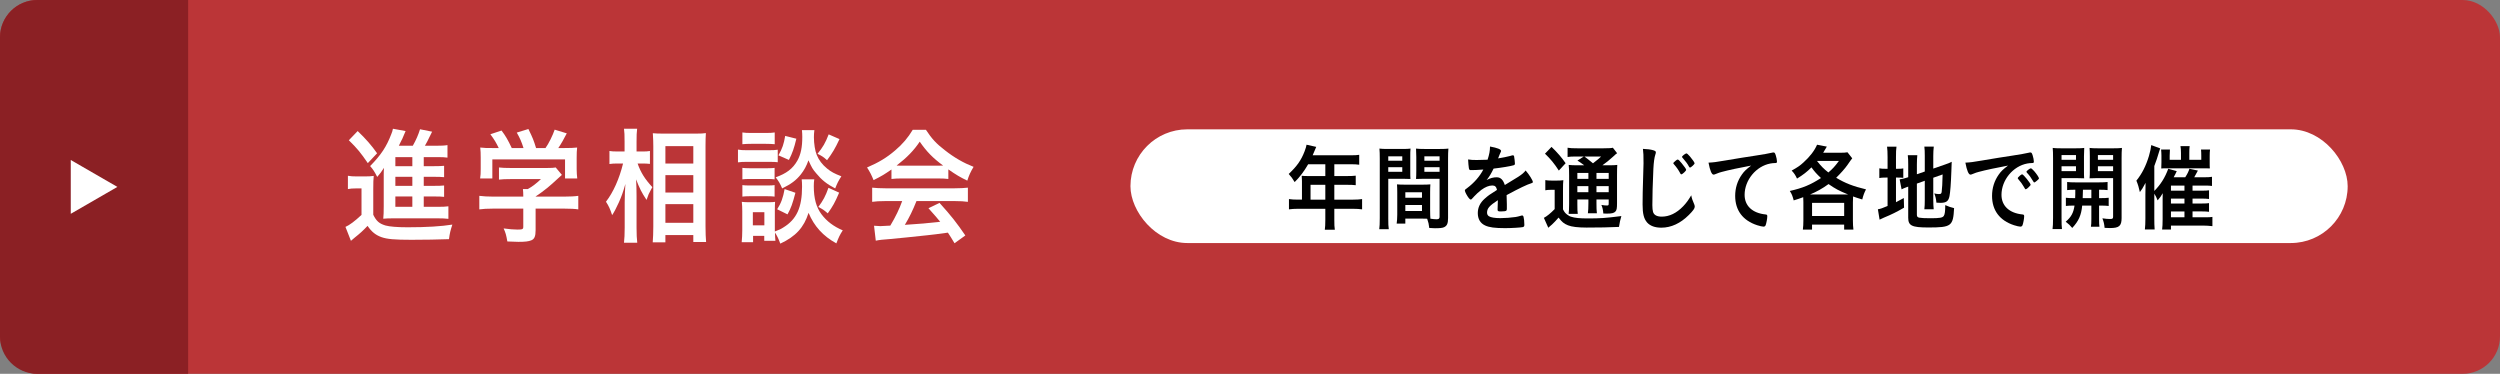 <?xml version="1.0" encoding="UTF-8"?><svg id="_レイヤー_2" xmlns="http://www.w3.org/2000/svg" viewBox="0 0 1000 149.521"><rect x="0" y="0" width="1000" height="149.521" fill="#808080" stroke="none"/><defs><style>.cls-1{fill:#fff;}.cls-2{fill:#bb3537;}.cls-3{fill:#8b2024;}</style></defs><g id="_レイヤー_2-2"><rect class="cls-2" y="0" width="1000" height="149.521" rx="14.927" ry="14.927"/><path class="cls-3" d="M14.927,0h60.328v149.521H14.927C6.689,149.521,0,142.833,0,134.594V14.927C0,6.689,6.689,0,14.927,0Z"/><polygon class="cls-1" points="46.949 74.761 28.306 63.997 28.306 85.524 46.949 74.761"/><rect class="cls-1" x="452.181" y="51.733" width="486.888" height="45.482" rx="22.741" ry="22.741"/><path class="cls-1" d="M139.162,70.311c1.209.205,1.954.256,3.536.256h3.35c1.349,0,2.373-.051,3.442-.205-.139,1.329-.186,2.709-.186,5.316v10.224c1.256,2.556,2.373,3.527,4.885,4.294,1.628.46,4.746.715,8.886.715,7.583,0,13.399-.358,17.865-1.073-.791,2.454-1.024,3.374-1.35,5.827-4.327.153-9.677.256-15.027.256-6.7,0-9.724-.256-12.003-1.074s-3.908-2.096-5.536-4.498c-1.908,1.993-2.838,2.862-5.211,4.754-.419.357-1.023.869-1.442,1.227l-2.187-5.572c1.628-.715,3.769-2.3,6.42-4.805v-10.581h-2.419c-1.209,0-1.907.051-3.024.256v-5.316ZM143.071,52.42c3.21,3.067,5.583,5.776,7.77,8.894l-3.722,3.936c-2.745-4.038-4.187-5.827-7.583-9.15l3.536-3.68ZM169.496,82.732h5.351c2.187,0,3.443-.051,4.513-.205v5.01c-1.209-.153-2.559-.205-4.42-.205h-17.54c-2.047,0-2.931.051-4.094.153.14-1.584.187-2.505.187-4.958v-12.472c0-1.022,0-1.585.093-2.914-.93,1.482-1.535,2.3-2.698,3.629-1.07-2.096-1.628-2.965-2.838-4.345,4.373-4.447,6.56-7.77,8.467-12.779.326-.767.512-1.38.651-2.147l5.071.92q-.744,1.738-1.349,3.169c-.046,0-.465.92-1.349,2.709h5.583c1.396-2.505,2.14-4.243,2.884-6.594l4.839.971c-.279.511-.419.767-1.07,2.147-.558,1.227-1.023,2.096-1.814,3.476h4.606c1.908,0,3.257-.051,4.42-.256v5.009c-1.117-.153-2.094-.204-3.769-.204h-5.723v3.629h3.676c2.512,0,3.256-.051,4.466-.154v4.55c-1.163-.103-2.047-.153-4.466-.153h-3.676v3.629h3.676c2.512,0,3.396-.051,4.466-.153v4.55c-1.35-.153-2.047-.153-4.466-.153h-3.676v4.14ZM164.937,62.848h-6.792v3.629h6.792v-3.629ZM164.937,70.72h-6.792v3.629h6.792v-3.629ZM158.144,78.592v4.14h6.792v-4.14h-6.792Z"/><path class="cls-1" d="M197.171,83.448c-2.326,0-4.048.102-5.443.307v-5.418c1.582.205,3.35.307,5.396.307h12.189v-.358c0-.971-.046-1.789-.14-2.658h1.954c1.908-1.074,3.35-2.198,5.257-3.987h-12.282c-1.861,0-3.21.051-4.513.205v-4.856c1.303.154,2.652.205,4.56.205h14.748c1.721,0,2.652-.051,3.396-.205l2.465,2.965q-.651.614-1.628,1.482c-3.164,2.965-5.443,4.856-8.886,7.157v.051h11.584c2.14,0,4.187-.102,5.49-.307v5.418c-1.256-.205-3.164-.307-5.536-.307h-11.538v8.587c0,2.505-.465,3.578-1.721,4.089-1.117.46-2.513.614-5.165.614-.558,0-2-.051-4.419-.153-.465-2.658-.698-3.476-1.489-5.214,2.187.307,4.187.46,5.536.46,2,0,2.326-.153,2.326-1.125v-7.258h-12.143ZM199.497,59.219c-1.07-2.198-1.628-3.169-3.35-5.521l4.466-1.482c1.628,2.147,2.512,3.68,4.094,7.003h4.699c-.791-2.505-1.442-3.987-2.699-6.185l4.653-1.432c1.814,3.732,2.093,4.447,3.07,7.617h3.769c1.349-1.891,2.884-5.061,3.675-7.361l4.838,1.482c-1.023,2.044-2.373,4.396-3.396,5.878h2.047c3.071,0,3.862-.051,5.49-.205-.14,1.278-.186,2.249-.186,4.089v4.549c0,1.329.093,2.556.233,3.732h-4.885v-7.617h-29.078v7.617h-4.885c.186-1.125.232-2.25.232-3.783v-4.499c0-1.738-.046-2.914-.186-4.089,2.047.205,2.28.205,5.304.205h2.094Z"/><path class="cls-1" d="M255.041,65.404c1.302,3.681,2.931,6.236,5.908,9.457-.232.409-.418.716-.512.92-.93,1.687-1.07,1.993-1.814,4.191-1.954-2.914-2.838-4.703-4.187-8.23.14,2.812.186,4.089.186,6.696v12.626c0,2.505.093,4.601.279,6.032h-5.304c.186-1.584.279-3.527.279-6.032v-10.07c0-2.198.14-5.674.279-7.412-1.023,3.578-1.535,4.958-2.652,7.463-1.07,2.352-1.861,3.834-2.652,5.01-.745-2.352-1.396-3.731-2.466-5.367,2.931-3.783,5.35-9.201,6.839-15.284h-2.187c-1.442,0-2.28.051-3.256.205v-5.214c.837.153,1.721.205,3.303.205h2.745v-3.987c0-2.607-.046-3.731-.232-5.112h5.257c-.186,1.278-.232,2.812-.232,5.112v3.987h2.512c1.21,0,2-.051,2.838-.205v5.163c-1.023-.102-1.814-.153-2.791-.153h-2.14ZM261.089,96.943c.14-1.942.233-3.833.233-6.287v-32.153c0-1.687-.047-2.76-.187-5.214,1.21.103,2.14.153,3.955.153h13.399c1.908,0,2.885-.051,3.862-.205-.093,1.432-.14,2.812-.14,5.01v32.357c0,2.556.093,4.703.232,6.185h-5.118v-2.76h-11.166v2.914h-5.071ZM266.16,65.404h11.166v-6.952h-11.166v6.952ZM266.16,77.007h11.166v-6.952h-11.166v6.952ZM266.16,89.122h11.166v-7.463h-11.166v7.463Z"/><path class="cls-1" d="M295.184,59.832c1.024.205,1.908.256,3.583.256h8.747c1.814,0,2.466-.051,3.583-.205v5.009c-.884-.102-1.582-.153-3.396-.153h-8.933c-1.535,0-2.559.051-3.583.205v-5.112ZM325.704,71.742c-.14.869-.186,1.738-.186,2.76,0,4.856.977,8.383,3.07,11.195,2.094,2.812,4.885,4.907,8.514,6.441-1.163,1.789-1.628,2.76-2.559,5.214-5.304-2.914-8.886-6.85-11.119-12.217-1.861,5.878-5.164,9.457-11.305,12.319-.651-1.84-1.349-3.271-2.14-4.447.046,1.534.093,2.25.186,3.323h-4.466v-1.994h-4.466v2.556h-4.56c.14-1.432.233-3.169.233-4.754v-7.617c0-1.482-.047-2.454-.186-3.783.884.103,1.628.153,2.978.153h7.676c1.442,0,2-.051,2.652-.153-.046.818-.093,1.738-.093,3.527v8.332c1.954-.767,2.327-.92,3.443-1.636,5.257-3.22,7.444-7.974,7.444-16.255,0-1.227-.046-2.096-.14-2.965h5.025ZM296.952,52.982c1.023.153,1.814.205,3.629.205h5.676c1.768,0,2.605-.051,3.629-.205v4.703c-1.303-.102-2-.153-3.629-.153h-5.676c-1.535,0-2.559.051-3.629.153v-4.703ZM296.952,67.142c.791.102,1.396.153,2.838.153h7.304c1.489,0,2.047-.051,2.745-.153v4.6c-.837-.102-1.489-.153-2.745-.153h-7.304c-1.396,0-1.954.051-2.838.153v-4.6ZM296.952,74.042c.791.103,1.442.153,2.838.153h7.304c1.396,0,2.047-.051,2.745-.153v4.601c-.791-.102-1.442-.153-2.838-.153h-7.258c-1.303,0-1.954.051-2.792.153v-4.601ZM301.139,90.145h4.606v-5.265h-4.606v5.265ZM325.75,52.063c-.14.92-.186,1.994-.186,2.862,0,2.505.465,5.47,1.117,7.003.837,2.096,2.187,3.885,4.187,5.521,1.582,1.278,2.884,1.993,5.676,3.067-1.209,1.891-1.675,2.812-2.466,4.856-3.35-1.738-5.443-3.425-7.583-6.032-1.489-1.738-1.722-2.198-3.117-5.214-.745,2.198-1.768,4.038-3.071,5.674-1.907,2.352-3.815,3.783-7.444,5.572-.837-1.994-1.442-2.965-2.605-4.447,4.327-1.533,6.839-3.425,8.7-6.696,1.349-2.454,1.954-5.265,1.954-9.457,0-1.073-.046-1.687-.14-2.709h4.978ZM318.167,77.11c-1.163,4.396-1.721,6.032-3.164,8.639l-4.141-2.045c1.582-2.454,2.373-4.601,2.978-8.076l4.327,1.482ZM318.539,55.487c-.93,3.885-1.535,5.623-2.978,8.485l-4.187-1.84c1.582-2.812,2.14-4.447,2.699-7.77l4.466,1.125ZM335.8,55.641c-1.768,3.783-2.838,5.572-4.978,8.434-1.489-1.329-2.14-1.738-3.815-2.556,2.187-2.709,3.117-4.294,4.466-7.77l4.327,1.892ZM335.66,77.059c-1.675,3.936-2.512,5.418-4.56,8.281-1.675-1.431-1.814-1.533-3.768-2.556,1.907-2.556,2.884-4.345,4.047-7.667l4.28,1.942Z"/><path class="cls-1" d="M356.589,67.806c-2.978,2.045-4.001,2.658-7.165,4.243-.791-1.994-1.489-3.323-2.605-5.061,4.745-2.044,7.862-3.936,11.212-6.798,2.978-2.505,5.211-5.163,7.072-8.281h5.257c2.373,3.629,4.187,5.572,7.583,8.179,3.768,2.964,7.444,5.061,11.491,6.645-1.256,2.096-1.861,3.476-2.512,5.521-2.792-1.329-4.513-2.351-7.583-4.498v3.833c-1.209-.153-2.326-.204-4.001-.204h-14.934c-1.256,0-2.605.051-3.815.204v-3.783ZM354.123,80.432c-2.326,0-3.815.103-5.257.307v-5.674c1.396.153,3.164.256,5.257.256h27.775c2.233,0,3.768-.103,5.257-.256v5.674c-1.489-.204-2.978-.307-5.257-.307h-15.307c-1.489,3.731-2.884,6.594-4.652,9.508q7.723-.46,14.143-1.227c-1.442-1.738-2.233-2.658-4.699-5.418l4.42-2.147c4.792,5.316,6.746,7.821,10.328,13.035l-4.327,3.118c-1.256-2.096-1.628-2.709-2.652-4.243-3.722.511-6.374.869-8.049,1.022-4.652.511-13.12,1.38-15.027,1.533-2.512.153-4.745.409-5.769.665l-.698-5.98c1.35.102,1.908.153,2.513.153.372,0,1.721-.051,4.001-.205,2.187-3.68,3.582-6.594,4.745-9.814h-6.746ZM375.292,66.273c.604,0,1.023,0,1.954-.051-4.047-2.965-6.653-5.623-9.351-9.559-2.326,3.476-5.024,6.287-9.258,9.559.744.051,1.117.051,1.814.051h14.841Z"/><path d="M520.784,72.42c0-.755-.034-1.359-.102-2.114.646.076,1.359.113,2.277.113h7.17v-4.719h-6.864c-1.665,2.869-3.296,5.059-5.403,7.135-.917-1.548-1.292-2.039-2.379-3.247,3.33-3.133,4.995-5.511,6.354-9.06.442-1.17.68-1.963.782-2.643l3.874.869c-.102.226-.578,1.359-1.427,3.359h15.257c1.597,0,2.379-.038,3.364-.188v3.964c-1.02-.151-1.903-.189-3.364-.189h-6.592v4.719h5.199c1.529,0,2.378-.038,3.364-.151v3.812c-.884-.113-1.869-.151-3.262-.151h-5.301v5.927h7.51c1.563,0,2.549-.075,3.602-.227v4.115c-1.02-.151-2.175-.226-3.602-.226h-7.51v4.492c0,1.85.034,2.869.204,3.888h-4.01c.136-1.057.204-2.001.204-3.926v-4.454h-10.976c-1.427,0-2.515.075-3.568.226v-4.115c1.053.151,2.039.227,3.568.227h1.631v-7.437ZM530.128,79.856v-5.927h-5.913v5.927h5.913Z"/><path d="M555.305,87.218c0,2.152.034,3.473.204,4.455h-3.806c.136-1.057.204-2.227.204-4.492v-23.707c0-1.85-.034-2.907-.136-4.04.951.113,1.733.151,3.33.151h5.743c1.699,0,2.515-.038,3.364-.151-.102,1.095-.102,1.888-.102,3.36v5.549c0,1.699,0,2.416.068,3.247-.816-.038-1.835-.076-2.991-.076h-5.878v15.704ZM555.305,64.303h5.607v-1.774h-5.607v1.774ZM555.305,68.72h5.607v-1.85h-5.607v1.85ZM572.057,84.349c0,1.359.034,2.265.102,3.133,1.02.151,1.903.227,2.447.227.917,0,1.223-.264,1.223-.981v-15.213h-6.422c-1.122,0-2.005.038-2.99.076.068-1.208.102-1.585.102-3.247v-5.549c0-1.284-.034-2.303-.102-3.36.917.113,1.665.151,3.33.151h6.252c1.631,0,2.413-.038,3.364-.151-.102,1.321-.136,2.265-.136,4.001v23.783c0,2.189-.408,3.096-1.597,3.662-.646.302-1.665.416-3.67.416-.408,0-.544,0-2.243-.113-.204-1.623-.34-2.227-.85-3.7-.849-.038-1.461-.038-1.835-.038h-6.898v2.001h-3.466c.136-.869.238-2.303.238-3.586v-8.871c0-1.284-.034-2.228-.102-3.247.917.075,1.665.113,3.024.113h7.272c1.393,0,2.073-.038,3.058-.113-.068.831-.102,1.85-.102,3.247v7.361ZM562.135,79.102h6.66v-2.189h-6.66v2.189ZM562.135,84.387h6.66v-2.378h-6.66v2.378ZM569.747,64.303h6.083v-1.774h-6.083v1.774ZM569.747,68.72h6.083v-1.85h-6.083v1.85Z"/><path d="M599.138,80.083c-3.364,2.189-4.315,3.284-4.315,4.945,0,.68.238,1.132.748,1.472.748.491,2.413.755,4.553.755,1.835,0,4.384-.188,6.117-.453.714-.113,1.122-.227,2.48-.604h.17c.238,0,.408.188.51.453.204.792.34,1.925.34,3.284,0,.566-.17.792-.611.906-.816.189-4.588.416-7.068.416-4.146,0-6.354-.302-7.986-1.057-1.971-.906-2.956-2.605-2.956-4.983,0-2.189.917-4.115,2.752-5.738,1.461-1.283,1.801-1.548,4.927-3.511-.272-1.246-.782-1.774-1.835-1.774-1.393,0-2.854.604-4.452,1.774-.985.755-2.141,1.812-2.854,2.605-1.02,1.17-1.121,1.246-1.393,1.246-.34,0-1.053-.868-1.767-2.189-.34-.642-.543-1.133-.543-1.397,0-.34.068-.415.883-.981,2.787-2.076,5.097-4.719,6.49-7.437-2.413.188-3.67.226-4.995.226-.51,0-.612-.113-.782-.755-.102-.491-.271-2.491-.306-3.511,1.155.189,1.835.227,3.466.227,1.325,0,2.786-.038,4.315-.113.714-2.152.952-3.511.985-5.285,3.024.566,4.418,1.133,4.418,1.774,0,.151-.034.227-.136.453-.238.491-.51,1.095-.952,2.265q-.068.151-.102.265c1.937-.302,3.636-.68,4.825-.981.748-.227.917-.265,1.087-.265.272,0,.408.113.476.34.136.68.34,2.416.34,2.945,0,.415-.136.604-.578.717-1.087.339-4.825.981-7.952,1.321-1.02,2.077-1.733,3.285-2.786,4.568,1.529-.792,2.684-1.095,4.043-1.095,1.529,0,2.549.981,3.229,3.096,3.364-2.039,5.165-3.133,5.369-3.284,1.563-1.02,2.209-1.586,2.957-2.529,1.393,1.585,2.889,3.964,2.889,4.605,0,.227-.136.377-.578.491-1.665.491-4.757,1.963-9.922,4.756.034.68.102,2.416.102,3.624v1.812c0,.453-.068.68-.238.793-.17.188-1.087.302-2.107.302-1.155,0-1.359-.113-1.359-.717v-.151c.068-1.095.102-2.529.102-3.435v-.189Z"/><path d="M618.13,72.042c.85.151,1.359.188,2.481.188h2.243c.952,0,1.733-.038,2.48-.151-.102,1.019-.136,1.963-.136,3.926v7.739c.543,1.057.883,1.51,1.597,2.039.612.453,1.155.793,1.631.906,1.495.491,3.5.679,6.457.679,5.335,0,7.068-.113,13.661-.943-.408,1.321-.714,2.755-.952,4.341-4.213.188-7.578.264-12.981.264-3.364,0-5.98-.302-7.408-.906-1.597-.642-2.447-1.321-3.772-3.095l-.51.566c-.748.868-.883.981-2.141,2.228q-.272.264-.714.604c-.238.227-.408.377-.748.679l-1.767-3.963c1.224-.642,2.752-1.888,4.316-3.511v-7.701h-1.665c-.816,0-1.359.038-2.073.188v-4.077ZM620.611,58.754c2.345,2.265,4.043,4.228,5.641,6.531l-2.718,2.944c-1.869-2.869-3.262-4.568-5.539-6.757l2.617-2.718ZM633.694,66.116q-1.869-1.397-2.718-1.888l2.548-1.624h-3.126c-1.631,0-2.413.038-3.364.189v-3.7c1.02.189,2.005.227,3.874.227h10.568c2.073,0,3.126-.075,3.67-.227l1.699,2.19c-.51.377-.748.528-1.631,1.396-1.359,1.246-2.889,2.492-4.248,3.436h2.651c1.665,0,2.48-.038,3.296-.151-.068.944-.102,2.152-.102,4.153v11.174c0,2.039-.136,2.756-.612,3.284-.578.642-1.393.869-3.398.869-.306,0-.849,0-1.461-.038-.136-1.435-.306-2.34-.782-3.435.85.151,1.631.227,2.175.227.68,0,.748-.076.748-.982v-1.434h-4.893v1.51c0,1.963.034,2.869.17,4.001h-3.602c.136-1.057.204-2.114.204-4.001v-1.51h-4.417v1.85c0,2.114.034,3.096.17,3.926h-3.67c.136-.981.204-2.151.204-3.926v-11.476c0-2.076-.034-2.944-.17-4.19,1.02.113,1.971.151,3.636.151h2.583ZM630.941,69.173v2.378h4.417v-2.378h-4.417ZM630.941,76.875h4.417v-2.416h-4.417v2.416ZM633.762,62.605q1.155.831,3.432,2.718c1.971-1.548,2.413-1.888,3.262-2.718h-6.694ZM638.587,71.551h4.893v-2.378h-4.893v2.378ZM643.48,74.459h-4.893v2.416h4.893v-2.416Z"/><path d="M661.25,60.076c.85.264,1.087.453,1.087.868,0,.264-.034.377-.204.906-.374,1.095-.646,3.02-.781,5.663-.272,6.078-.408,10.796-.408,14.534,0,1.208.102,2.114.271,2.718.374,1.246,1.563,1.888,3.466,1.888,3.058,0,5.947-1.397,8.597-4.153,1.223-1.284,1.971-2.303,3.228-4.379.204,1.208.476,2,1.224,3.7.102.302.17.528.17.868,0,.679-.646,1.585-2.345,3.284-3.364,3.36-7.102,5.096-11.01,5.096-2.583,0-4.485-.717-5.708-2.076-1.292-1.51-1.801-3.473-1.801-7.21,0-2.944.034-5.209.306-14.005.034-1.321.068-2.114.068-2.454,0-3.209-.034-4.152-.238-5.776,1.733.076,3.058.227,4.078.529ZM672.532,69.74c-.136,0-.272-.113-.374-.302-.748-1.435-1.495-2.492-2.616-3.775-.17-.151-.204-.227-.204-.34,0-.227.272-.528.85-.981.51-.416.713-.529.883-.529.272,0,.714.378,1.563,1.435,1.121,1.359,1.835,2.378,1.835,2.68,0,.416-1.495,1.812-1.937,1.812ZM675.964,62.567c1.02,1.208,1.869,2.416,1.869,2.756,0,.377-1.427,1.699-1.835,1.699-.136,0-.272-.113-.408-.377-.543-1.057-1.291-2.076-2.616-3.586-.136-.151-.17-.227-.17-.302,0-.34,1.359-1.397,1.767-1.397.238,0,.646.377,1.393,1.208Z"/><path d="M688.738,68.758c-.883.227-1.189.34-2.413.831-.442.189-.68.264-.883.264-.748,0-1.427-1.547-2.039-4.794,2.175-.113,2.957-.227,6.728-.868,4.078-.68,9.243-1.548,11.961-1.925,3.059-.453,5.505-.906,6.796-1.208.238-.076.34-.076.51-.076.442,0,.612.227.917,1.17.272.792.476,1.925.476,2.454,0,.453-.136.604-.611.604-.714,0-1.359.076-2.005.189-5.743,1.057-10.331,6.644-10.331,12.533,0,4.417,3.126,7.324,8.427,7.852.476.038.646.227.646.68,0,.944-.34,2.756-.646,3.586-.169.415-.441.604-.883.604s-1.461-.227-2.515-.566c-5.777-1.888-8.801-5.964-8.801-11.74,0-3.133.917-6.04,2.685-8.532.952-1.359,1.767-2.114,3.704-3.586-4.452.831-9.141,1.812-11.724,2.529Z"/><path d="M721.356,80.951c0-.679-.034-1.396-.068-2.076-1.495.566-2.005.717-3.806,1.284-.51-1.888-.714-2.454-1.563-3.775,5.199-1.17,8.258-2.454,12.471-5.171-1.733-1.624-2.616-2.605-3.806-4.266-1.767,1.774-3.33,2.982-5.777,4.493-.68-1.473-1.122-2.114-2.141-3.209,2.311-1.284,3.33-1.963,4.757-3.284,2.515-2.265,4.383-4.681,5.403-7.06l3.908.755c-.68,1.208-.883,1.51-1.461,2.454h6.864c1.291,0,2.073-.038,2.854-.189l1.903,2.416c-.476.604-.68.869-1.903,2.643-.986,1.435-2.787,3.436-4.52,5.134,3.636,2.189,6.762,3.397,11.927,4.643-.713,1.397-1.053,2.303-1.495,4.04-1.903-.566-2.617-.831-3.67-1.208-.034.679-.068,1.396-.068,2.378v7.286c0,1.472.068,2.454.204,3.586h-3.704v-2h-12.845v2h-3.67c.136-1.095.204-2.189.204-3.586v-7.286ZM739.231,77.78c-3.636-1.472-5.165-2.303-7.816-4.152-2.413,1.774-4.893,3.133-7.374,4.152h15.19ZM724.823,86.387h12.845v-5.247h-12.845v5.247ZM726.828,64.417c1.631,2.077,2.65,3.096,4.52,4.568,1.733-1.472,2.583-2.416,4.214-4.605h-8.699l-.034.038Z"/><path d="M755.029,62.869c0-1.888-.068-3.096-.204-4.19h3.772c-.17,1.132-.204,2.152-.204,4.19v4.643h.748c1.189,0,1.631-.038,2.175-.151v3.775c-.646-.076-1.291-.113-2.311-.113h-.612v9.853c1.359-.68,1.665-.869,3.126-1.661l.102,3.851c-2.991,1.736-4.894,2.68-8.088,4.001-.85.377-1.189.528-1.699.793l-.68-4.153c1.053-.151,1.937-.491,3.874-1.321v-11.363h-.748c-1.257,0-1.767.038-2.548.189v-3.888c.713.151,1.291.188,2.515.188h.781v-4.643ZM766.752,85.897c0,.717.238,1.02.952,1.17.815.151,2.175.227,4.417.227,3.806,0,4.927-.189,5.403-.944.408-.604.578-1.85.578-4.304,1.053.491,2.446.982,3.534,1.208-.374,7.21-1.053,7.739-10.33,7.739-6.559,0-8.02-.717-8.02-3.888v-12.458c-.238.113-.544.189-.646.227-.985.377-1.359.528-2.005.868l-.781-4.001c.883-.113,2.005-.377,3.126-.755l.306-.113v-4.945c0-1.736-.034-2.68-.17-3.851h3.806c-.102,1.132-.17,2.189-.17,3.7v3.926l3.16-1.095v-6.304c0-1.661-.034-2.492-.17-3.662h3.772c-.136,1.17-.204,2.34-.204,3.737v5.058l4.689-1.623c1.257-.415,1.869-.68,2.685-1.095-.068,1.585-.102,1.812-.136,3.775-.17,5.021-.441,8.418-.748,9.966-.408,2.039-1.291,2.68-3.704,2.68-.374,0-.68,0-1.529-.076-.136-1.51-.408-2.604-.85-3.699.713.188,1.325.264,1.801.264.85,0,1.054-.151,1.156-.906.17-1.208.306-3.548.374-6.946l-3.738,1.321v8.984c0,1.472.068,2.492.17,3.624h-3.738c.136-1.208.17-2.039.17-3.737v-7.663l-3.16,1.132v12.458Z"/><path d="M791.488,68.758c-.883.227-1.189.34-2.413.831-.442.189-.68.264-.883.264-.748,0-1.427-1.547-2.039-4.794,2.175-.113,2.957-.227,6.728-.868,4.078-.68,9.243-1.548,11.961-1.925,3.059-.453,5.505-.906,6.796-1.208.238-.076.34-.076.51-.076.442,0,.612.227.917,1.17.272.792.476,1.925.476,2.454,0,.453-.136.604-.611.604-.714,0-1.359.076-2.005.189-5.743,1.057-10.331,6.644-10.331,12.533,0,4.417,3.126,7.324,8.428,7.852.476.038.646.227.646.68,0,.944-.34,2.756-.646,3.586-.17.415-.442.604-.884.604s-1.461-.227-2.515-.566c-5.777-1.888-8.801-5.964-8.801-11.74,0-3.133.917-6.04,2.685-8.532.952-1.359,1.767-2.114,3.704-3.586-4.452.831-9.141,1.812-11.724,2.529ZM808.886,69.74c.476,0,3.364,3.586,3.364,4.152,0,.188-.204.415-.815,1.019-.646.604-.68.604-.952.717q-.17.076-.238.076c-.136,0-.17-.038-.782-1.095-.543-.944-1.121-1.774-2.208-3.02-.068-.076-.17-.264-.17-.302.068-.188.102-.302.136-.302.102-.151.68-.68.815-.793.34-.188.544-.34.578-.377.034-.075.102-.075.102-.075h.17ZM814.697,72.344c-.51.415-.816.642-.986.642-.136,0-.204-.075-.374-.377-1.02-1.699-1.529-2.416-2.617-3.586-.068-.113-.136-.227-.136-.302,0-.188.204-.415.68-.793.476-.377.883-.604,1.053-.604.238,0,.646.339,1.359,1.132.985,1.132,1.903,2.529,1.903,2.869,0,.226-.238.491-.883,1.019Z"/><path d="M824.617,87.218c0,2.152.034,3.36.17,4.417h-3.772c.136-1.057.204-2.228.204-4.492v-23.896c0-1.925-.034-2.907-.136-4.077.883.113,1.733.151,3.33.151h5.913c1.733,0,2.48-.038,3.364-.151-.068,1.095-.102,2.076-.102,3.36v5.549c0,1.661,0,2.265.067,3.247-1.053-.038-1.767-.076-2.99-.076h-6.048v15.968ZM824.617,63.926h5.777v-1.887h-5.777v1.887ZM824.617,68.456h5.777v-1.963h-5.777v1.963ZM830.054,79.252c.067-1.283.067-1.736.067-3.36-1.528,0-2.378.038-3.262.151v-3.247c.884.113,1.767.151,3.296.151h9.48c1.598,0,2.481-.038,3.398-.151v3.247c-.917-.113-1.732-.151-3.398-.151v3.36h.477c1.631,0,2.446-.038,3.364-.151v3.284c-1.02-.113-1.733-.151-3.364-.151h-.477v5.36c0,1.661.034,2.378.137,3.096h-3.398c.136-.906.17-1.51.17-3.096v-5.36h-3.67c-.34,3.812-1.428,6.229-3.976,8.947-.85-1.019-1.462-1.623-2.617-2.492,2.208-1.887,3.092-3.511,3.534-6.455-1.767,0-2.616.038-3.466.151v-3.284c.884.113,1.699.151,3.364.151h.34ZM833.18,75.893q0,1.548-.102,3.36h3.466v-3.36h-3.364ZM848.641,87.18c0,3.208-.985,4.039-4.656,4.039-.543,0-.985,0-2.141-.075-.17-1.624-.34-2.378-.883-3.813,1.257.189,2.242.264,3.023.264,1.054,0,1.258-.151,1.258-.943v-15.402h-6.423c-1.087,0-2.242.038-2.99.076.103-1.246.103-1.51.103-3.247v-5.549c0-1.435-.034-2.378-.103-3.36.884.113,1.665.151,3.33.151h6.253c1.631,0,2.446-.038,3.364-.151-.103,1.321-.136,2.227-.136,4.039v23.972ZM839.16,63.926h6.083v-1.887h-6.083v1.887ZM839.16,68.456h6.083v-1.963h-6.083v1.963Z"/><path d="M877.012,86.916h5.233c1.495,0,2.005-.038,2.718-.151v3.7c-1.325-.151-2.446-.227-3.602-.227h-12.981v1.585h-3.533c.136-1.132.203-2.227.203-4.115v-8.154c0-.566,0-1.17.034-2.265-.577,1.057-1.087,1.774-2.039,2.869-.51-1.321-.781-1.85-1.325-2.68v9.853c0,1.963.034,3.02.136,4.455h-3.907c.136-1.397.204-2.416.204-4.341v-9.588c0-1.133,0-2.567.067-4.719-1.224,2.265-1.461,2.643-2.276,3.699-.34-1.661-.815-3.208-1.394-4.568,2.276-2.831,3.806-5.851,5.029-9.89.476-1.624.815-3.247.918-4.341l3.567,1.321c-.204.604-.237.679-.544,1.699-.441,1.585-1.053,3.397-1.801,5.36v9.966c2.515-2.529,4.282-5.323,5.573-8.871l3.398.944c-.374.868-.544,1.17-1.224,2.454h4.621c.815-1.246,1.359-2.34,1.665-3.397l3.398.717c-.544,1.057-1.121,2.114-1.461,2.68h4.077c1.292,0,2.142-.038,3.024-.188v3.662c-.781-.113-1.597-.151-2.65-.151h-5.131v2.039h3.806c1.529,0,2.005-.038,2.786-.151v3.473c-.985-.113-1.562-.151-2.752-.151h-3.84v1.963h3.84c1.461,0,2.005-.038,2.752-.151v3.473c-.883-.113-1.528-.151-2.718-.151h-3.874v2.341ZM872.39,61.246c0-1.246-.067-2.039-.203-2.793h3.67c-.103.793-.136,1.51-.136,2.832v2.642h4.791v-1.661c0-1.02-.034-1.586-.103-2.454h3.603c-.102.793-.136,1.624-.136,2.718v2.454c0,1.397,0,1.624.067,2.378-1.053-.038-1.155-.038-2.311-.038h-14.85c-1.224,0-1.428,0-2.276.075.033-.717.067-1.246.067-2.491v-2.756c0-.831-.067-1.624-.136-2.341h3.534c-.068.793-.103,1.585-.103,2.492v1.623h4.52v-2.68ZM873.783,76.271v-2.039h-5.403v2.039h5.403ZM868.38,81.404h5.403v-1.963h-5.403v1.963ZM868.38,86.916h5.403v-2.341h-5.403v2.341Z"/></g></svg>